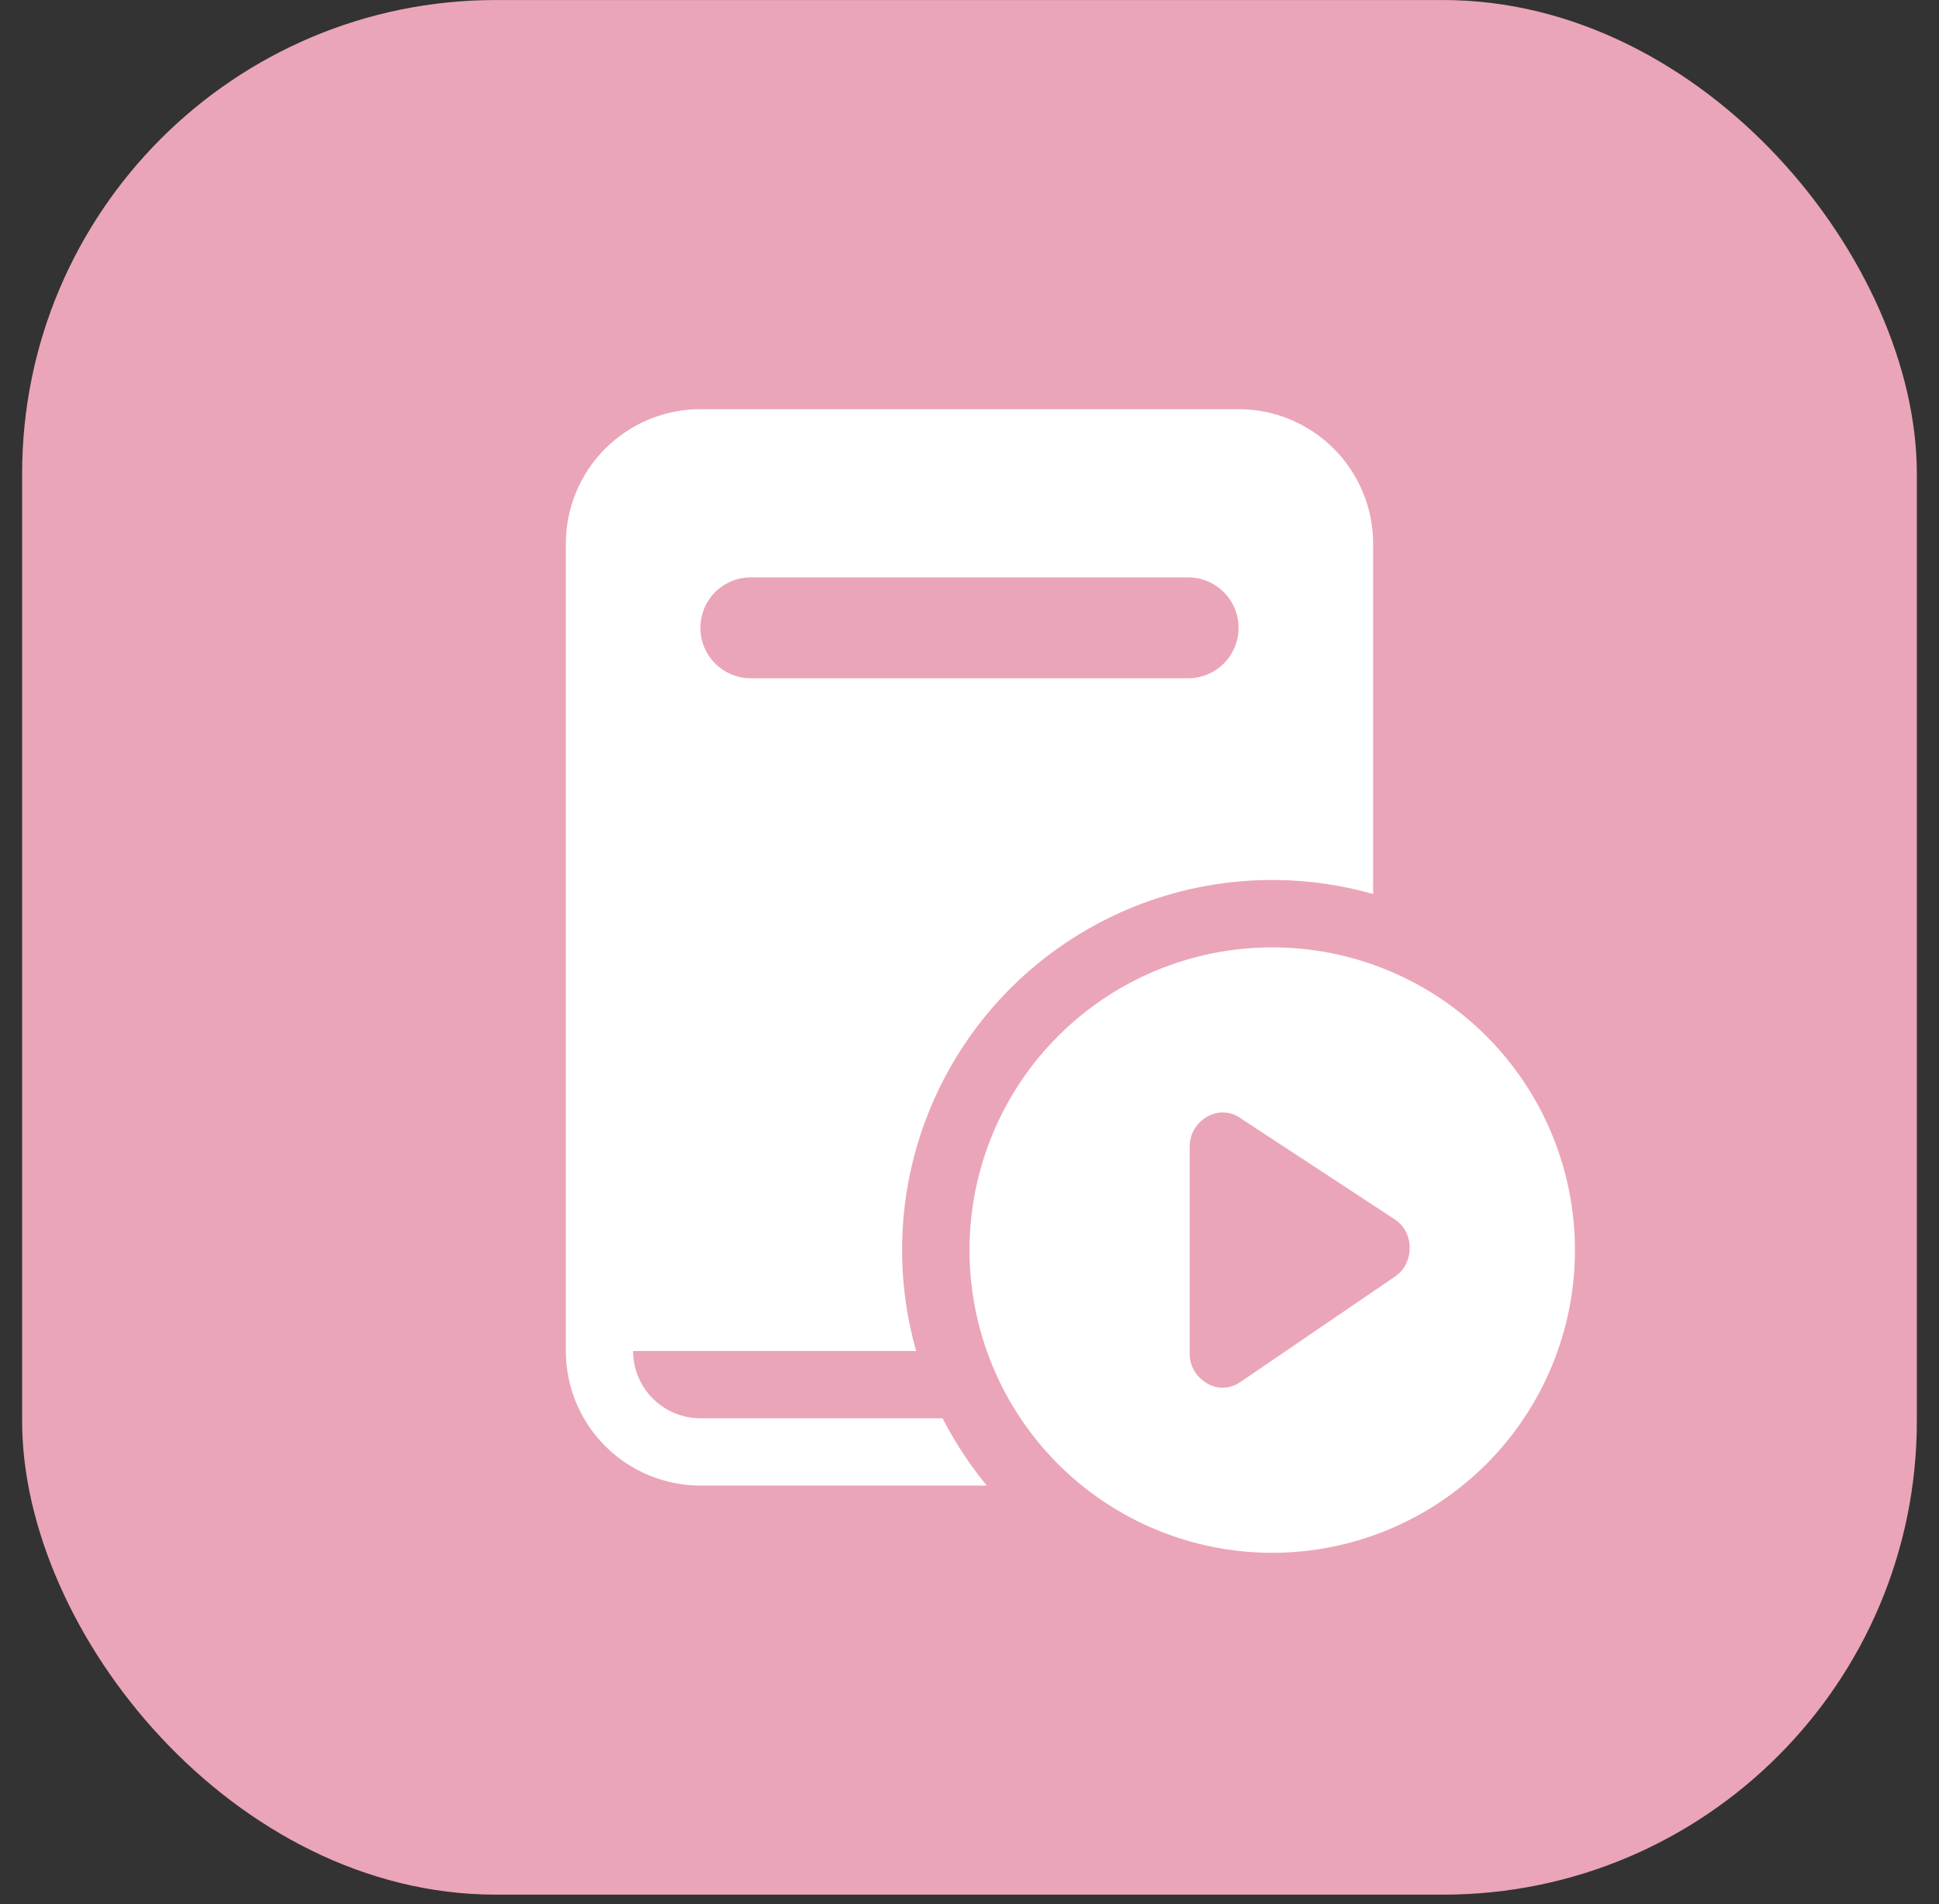 <?xml version="1.0" encoding="UTF-8"?>
<svg xmlns="http://www.w3.org/2000/svg" width="56" height="55" viewBox="0 0 56 55" fill="none">
  <rect x="0" y="0" width="56" height="55" fill="#333333" stroke="none"/>
  <rect x="0.639" y="0.001" width="54.721" height="54.721" rx="13.68" fill="#EBA5B8"></rect>
  <path d="M20.228 11.818C19.197 11.818 18.209 12.228 17.48 12.957C16.751 13.685 16.342 14.674 16.342 15.704V39.02C16.342 40.05 16.751 41.039 17.48 41.767C18.209 42.496 19.197 42.906 20.228 42.906H28.499C28.004 42.306 27.576 41.655 27.222 40.963H20.228C19.712 40.963 19.218 40.758 18.854 40.394C18.489 40.029 18.285 39.535 18.285 39.02H26.459C25.939 37.189 25.918 35.253 26.396 33.412C26.875 31.57 27.837 29.89 29.182 28.545C30.528 27.199 32.208 26.238 34.05 25.759C35.891 25.28 37.827 25.302 39.657 25.821V15.704C39.657 14.674 39.248 13.685 38.519 12.957C37.79 12.228 36.802 11.818 35.771 11.818H20.228ZM21.685 16.676H34.314C34.7 16.676 35.071 16.829 35.344 17.102C35.618 17.376 35.771 17.747 35.771 18.133C35.771 18.519 35.618 18.89 35.344 19.163C35.071 19.437 34.7 19.59 34.314 19.59H21.685C21.298 19.59 20.928 19.437 20.654 19.163C20.381 18.89 20.228 18.519 20.228 18.133C20.228 17.747 20.381 17.376 20.654 17.102C20.928 16.829 21.298 16.676 21.685 16.676ZM45.486 36.105C45.486 38.424 44.565 40.648 42.925 42.288C41.285 43.927 39.062 44.849 36.743 44.849C34.424 44.849 32.2 43.927 30.56 42.288C28.921 40.648 28 38.424 28 36.105C28 33.786 28.921 31.562 30.56 29.923C32.2 28.283 34.424 27.362 36.743 27.362C39.062 27.362 41.285 28.283 42.925 29.923C44.565 31.562 45.486 33.786 45.486 36.105ZM35.81 32.285C35.684 32.199 35.538 32.146 35.386 32.133C35.233 32.121 35.08 32.148 34.942 32.214C34.829 32.264 34.727 32.335 34.641 32.423C34.55 32.515 34.478 32.623 34.43 32.742C34.382 32.861 34.358 32.988 34.359 33.117V39.092C34.357 39.22 34.381 39.348 34.43 39.468C34.478 39.587 34.55 39.696 34.641 39.787C34.73 39.874 34.833 39.946 34.946 40.001C35.143 40.091 35.366 40.105 35.573 40.04C35.663 40.011 35.748 39.969 35.826 39.915L40.287 36.871C40.422 36.781 40.532 36.657 40.603 36.511C40.677 36.364 40.714 36.202 40.713 36.038C40.712 35.873 40.673 35.711 40.598 35.565C40.521 35.422 40.409 35.3 40.273 35.212L35.81 32.285Z" fill="white"></path>
</svg>
